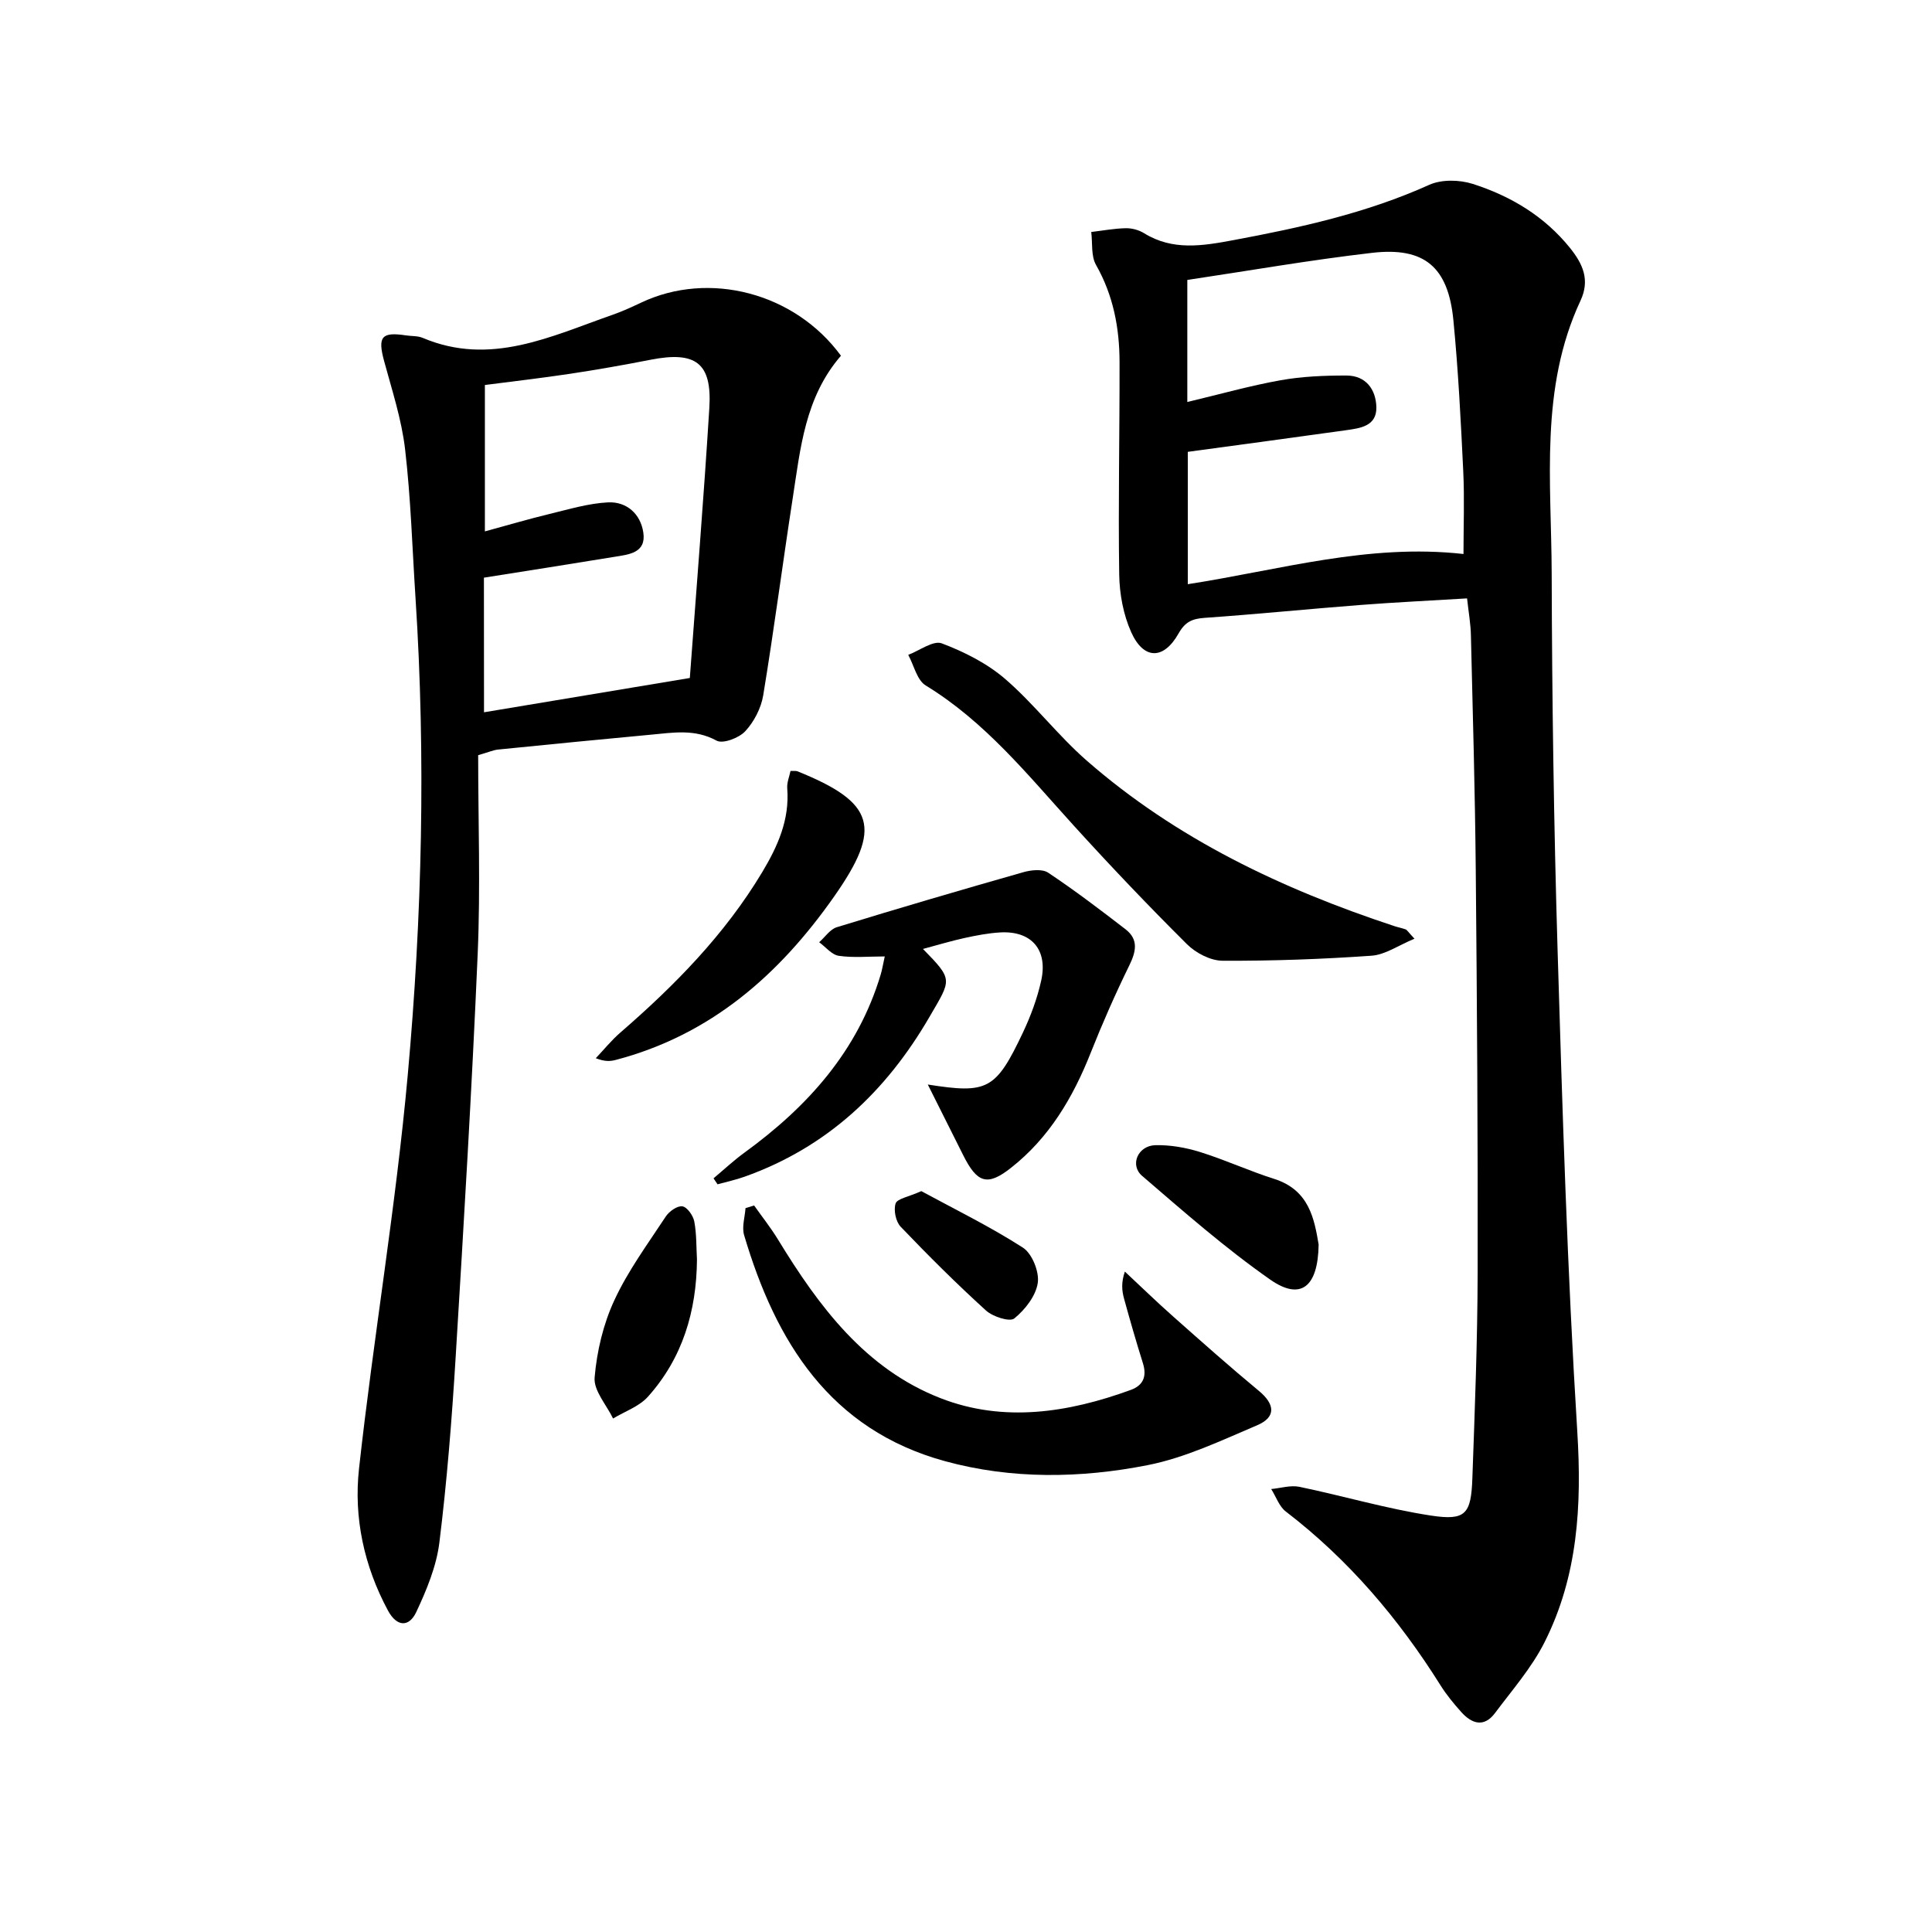 <svg enable-background="new 0 0 400 400" viewBox="0 0 400 400" xmlns="http://www.w3.org/2000/svg"><path d="m303.74 123.89c-7.5.46-14.78.8-22.04 1.36-10.77.83-21.52 1.92-32.29 2.67-2.58.18-4.04.82-5.4 3.23-3.09 5.49-7.23 5.47-9.8-.25-1.64-3.64-2.43-7.94-2.49-11.96-.22-14.66.1-29.32.07-43.98-.01-7.05-1.29-13.81-4.87-20.11-1.06-1.86-.7-4.52-.99-6.82 2.38-.28 4.75-.73 7.13-.78 1.27-.03 2.73.36 3.82 1.04 5.91 3.66 12.13 2.61 18.37 1.45 13.89-2.59 27.64-5.6 40.65-11.47 2.55-1.15 6.26-1.07 9-.2 7.86 2.51 14.84 6.67 20.15 13.26 2.67 3.32 4.18 6.63 2.17 10.93-8.47 18.13-6.02 37.49-5.96 56.5.07 25.97.44 51.95 1.22 77.91 1 33.25 2.02 66.52 4.08 99.72.95 15.3.13 29.92-6.79 43.64-2.65 5.26-6.67 9.85-10.23 14.62-2.28 3.06-4.81 2.26-7.01-.2-1.55-1.73-3.05-3.55-4.28-5.51-8.66-13.8-19.04-26.03-32.03-35.99-1.39-1.06-2.03-3.08-3.03-4.66 1.95-.18 4-.84 5.84-.46 9.1 1.89 18.06 4.55 27.22 5.95 7.22 1.1 8.33-.3 8.59-7.78.5-14.14 1.06-28.28 1.09-42.43.06-27.83-.13-55.66-.39-83.48-.15-16.14-.61-32.29-1-48.43-.04-2.42-.48-4.85-.8-7.77zm-57.82-30.34v27.4c19.08-2.95 37.35-8.46 57.08-6.25 0-5.87.22-11.51-.05-17.13-.5-10.43-1.03-20.87-2.04-31.26-1.07-11.03-5.98-15.22-16.85-13.96-12.81 1.48-25.53 3.71-38.24 5.61v25.27c6.76-1.61 12.97-3.37 19.29-4.5 4.48-.8 9.11-.99 13.67-.98 4.01.01 6.08 2.87 6.18 6.52.11 3.99-3.37 4.39-6.34 4.81-10.83 1.52-21.68 2.97-32.7 4.47z"/><path d="m174.11 73.65c-7.46 8.61-8.39 19.2-9.99 29.52-2.1 13.6-3.87 27.24-6.11 40.82-.44 2.64-1.9 5.45-3.72 7.41-1.29 1.39-4.62 2.66-5.93 1.94-4.5-2.46-8.97-1.66-13.52-1.24-10.58.98-21.16 2.03-31.74 3.09-.96.1-1.88.52-4.1 1.16 0 13.58.49 27.39-.1 41.15-1.2 27.89-2.87 55.76-4.57 83.62-.78 12.77-1.79 25.54-3.36 38.23-.61 4.95-2.65 9.86-4.8 14.43-1.46 3.09-3.97 3.14-5.85-.34-4.95-9.2-7.11-19.23-5.99-29.36 3-27.21 7.63-54.26 10.09-81.51 2.97-32.81 3.75-65.77 1.61-98.72-.67-10.28-.97-20.61-2.16-30.83-.72-6.18-2.71-12.24-4.35-18.29-1.35-5-.55-6.07 4.54-5.29 1.15.18 2.41.07 3.45.51 14.02 5.94 26.54-.32 39.28-4.76 2.04-.71 4.01-1.62 5.96-2.54 14.04-6.65 31.8-2.06 41.36 11zm-73.9 73.82c14.39-2.4 28.26-4.71 42.61-7.1 1.36-18.5 2.88-37.19 4.04-55.91.58-9.31-2.81-11.81-12.15-9.98-5.52 1.08-11.07 2.06-16.63 2.9-5.97.9-11.98 1.59-17.69 2.33v30.31c4.82-1.31 9.07-2.57 13.38-3.61 4.01-.97 8.04-2.19 12.11-2.4 3.86-.19 6.74 2.39 7.31 6.23.64 4.24-2.98 4.56-5.94 5.04-8.96 1.47-17.92 2.87-27.06 4.32.02 9.13.02 18.07.02 27.87z"/><path d="m192.09 224.54c12.35 1.94 14.06 1.14 19.69-10.75 1.62-3.43 2.97-7.07 3.79-10.77 1.42-6.42-2.05-10.34-8.49-9.97-2.47.14-4.94.62-7.37 1.15-2.83.62-5.6 1.46-8.62 2.27 6.33 6.46 5.88 6.26 1.39 14-9.02 15.55-21.27 27.08-38.34 33.16-1.82.65-3.72 1.05-5.58 1.57-.28-.41-.55-.82-.83-1.24 2.12-1.78 4.15-3.68 6.39-5.31 13.08-9.51 23.49-21.04 28.23-36.92.28-.93.43-1.9.83-3.71-3.41 0-6.52.31-9.52-.13-1.46-.21-2.71-1.83-4.06-2.81 1.21-1.06 2.25-2.68 3.65-3.11 12.83-3.94 25.71-7.72 38.62-11.39 1.61-.46 3.92-.71 5.14.1 5.5 3.66 10.77 7.67 16.01 11.71 2.76 2.13 2.19 4.64.77 7.53-2.89 5.91-5.55 11.95-7.98 18.07-3.67 9.27-8.61 17.62-16.55 23.84-4.86 3.82-6.97 3.1-9.86-2.7-2.48-4.98-4.99-9.95-7.31-14.59z"/><path d="m156.13 249.58c1.67 2.36 3.47 4.63 4.97 7.09 8.44 13.82 18.06 26.76 33.66 32.82 13.03 5.07 26.41 3 39.35-1.72 2.66-.97 3.35-2.87 2.51-5.56-1.39-4.42-2.67-8.88-3.9-13.35-.45-1.63-.61-3.33.17-5.59 3.35 3.12 6.63 6.32 10.06 9.35 5.84 5.18 11.68 10.37 17.69 15.35 3.34 2.76 3.59 5.43-.35 7.11-7.41 3.15-14.87 6.72-22.67 8.26-13.91 2.74-28.16 2.96-41.97-.82-23.83-6.53-35.05-24.72-41.59-46.8-.5-1.69.16-3.72.29-5.59.59-.18 1.18-.36 1.78-.55z"/><path d="m292.85 194.35c-3.32 1.37-6.04 3.32-8.89 3.52-10.26.72-20.56 1.09-30.84 1.04-2.51-.01-5.56-1.61-7.4-3.45-8.01-7.97-15.81-16.16-23.41-24.53-9.49-10.45-18.33-21.49-30.65-29.01-1.82-1.11-2.44-4.18-3.62-6.34 2.34-.88 5.18-3.04 6.94-2.38 4.66 1.76 9.38 4.14 13.13 7.37 6.02 5.2 10.91 11.69 16.9 16.92 18.57 16.22 40.41 26.57 63.64 34.24.78.26 1.6.41 2.37.69.28.1.46.46 1.83 1.93z"/><path d="m163.67 159.61c.81.04 1.16-.04 1.44.08 16.1 6.49 17.55 11.7 7.64 25.85-11.41 16.29-25.6 28.74-45.28 33.91-1.08.28-2.21.39-4.12-.36 1.69-1.78 3.25-3.72 5.1-5.32 11.25-9.75 21.6-20.28 29.33-33.15 3.22-5.36 5.72-10.89 5.21-17.38-.1-1.21.44-2.46.68-3.63z"/><path d="m273.01 257.67c-.13 8.87-3.76 11.64-10.02 7.26-9.31-6.51-17.9-14.06-26.53-21.48-2.61-2.24-.87-6.25 2.73-6.35 3.08-.08 6.3.49 9.26 1.41 5.2 1.62 10.19 3.93 15.39 5.58 7.21 2.3 8.27 8.26 9.17 13.58z"/><path d="m144.3 260.79c-.09 10.66-2.97 20.36-10.14 28.37-1.82 2.04-4.79 3.05-7.23 4.53-1.37-2.84-4.05-5.79-3.82-8.49.46-5.43 1.79-11.06 4.08-15.99 2.83-6.12 6.92-11.67 10.65-17.34.7-1.07 2.39-2.27 3.44-2.11.98.14 2.22 1.9 2.46 3.11.49 2.58.41 5.28.56 7.92z"/><path d="m190.75 246.61c6.79 3.69 14.16 7.29 21.02 11.69 1.91 1.23 3.43 5 3.09 7.31-.4 2.7-2.63 5.55-4.86 7.36-.95.77-4.45-.36-5.86-1.64-6.1-5.54-11.96-11.38-17.66-17.34-1.02-1.06-1.51-3.45-1.05-4.83.33-.99 2.63-1.34 5.32-2.55z"/></svg>
